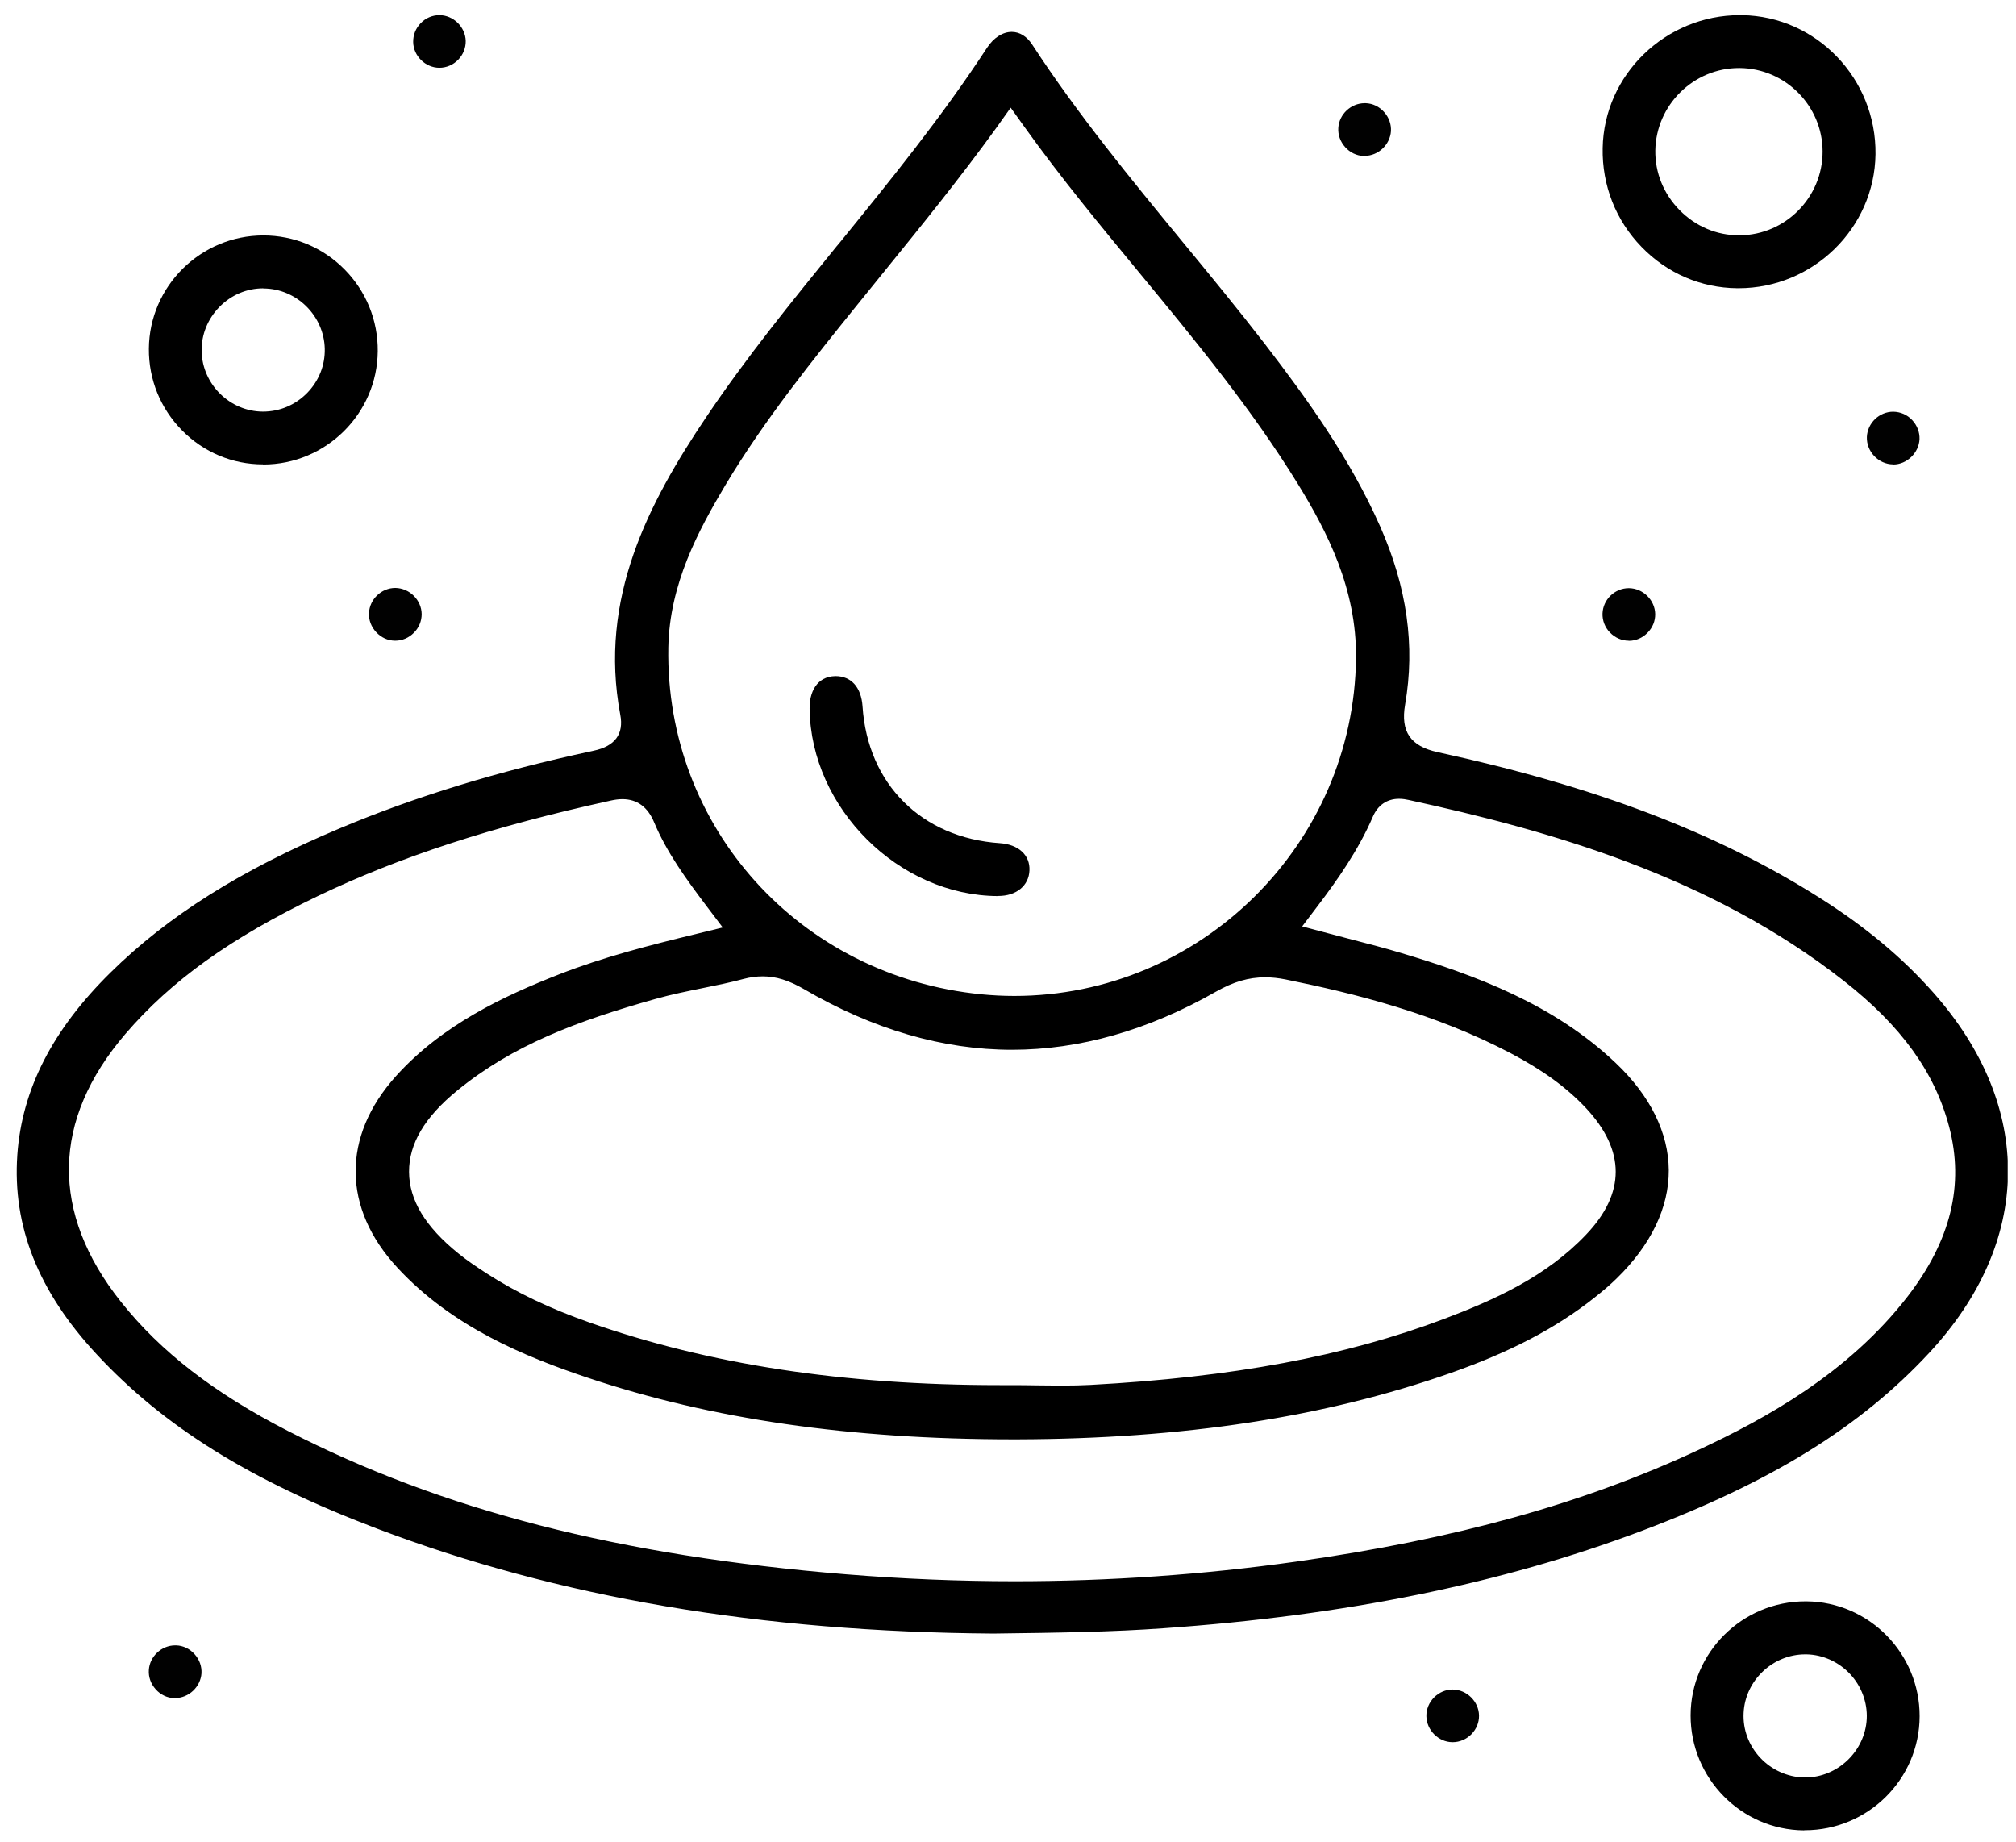 <svg width="81" height="74" viewBox="0 0 81 74" fill="none" xmlns="http://www.w3.org/2000/svg">
<g id="Frame" clip-path="url(#clip0_2795_1114)">
<g id="Group">
<path id="Vector" d="M39.916 65.628C30.542 65.561 22.431 64.181 15.121 61.401C10.05 59.475 6.583 57.317 3.879 54.404C1.535 51.881 0.497 49.262 0.696 46.397C0.881 43.765 2.105 41.374 4.439 39.073C6.758 36.787 9.685 34.946 13.646 33.281C16.701 31.996 20.016 30.981 23.788 30.174L23.849 30.16C24.708 29.98 25.073 29.491 24.921 28.709C24.044 24.031 26.06 20.203 28.37 16.764C29.973 14.378 31.823 12.101 33.611 9.9L33.754 9.73C35.765 7.253 37.847 4.692 39.659 1.917C39.925 1.514 40.286 1.281 40.651 1.281C40.969 1.281 41.258 1.462 41.471 1.789C43.298 4.592 45.437 7.192 47.505 9.706C48.611 11.048 49.754 12.438 50.831 13.833C52.519 16.029 54.251 18.434 55.446 21.133C56.537 23.595 56.864 25.943 56.456 28.305C56.267 29.392 56.67 29.98 57.761 30.217C64.098 31.593 68.975 33.452 73.106 36.066C74.947 37.228 76.446 38.48 77.689 39.889C81.74 44.476 81.668 49.884 77.508 54.357C74.738 57.336 71.171 59.537 65.953 61.505C60.322 63.626 54.042 64.902 46.756 65.414C44.711 65.561 42.629 65.594 39.916 65.628ZM25.007 32.105C24.864 32.105 24.712 32.124 24.542 32.162C19.784 33.205 16.041 34.429 12.759 36.004C9.258 37.688 6.877 39.396 5.036 41.54C2.072 45.003 2.015 48.726 4.861 52.303C6.455 54.305 8.58 55.951 11.549 57.478C17.763 60.671 24.888 62.502 33.986 63.246C36.249 63.431 38.531 63.526 40.774 63.526C44.55 63.526 48.345 63.261 52.059 62.739C58.472 61.837 63.624 60.405 68.268 58.237C70.91 57.004 74.249 55.187 76.65 52.08C78.381 49.832 78.927 47.607 78.315 45.273C77.741 43.086 76.398 41.222 74.088 39.41C68.699 35.179 62.224 33.362 56.599 32.138C56.494 32.114 56.357 32.091 56.21 32.091C55.731 32.091 55.356 32.347 55.157 32.816C54.578 34.159 53.719 35.373 52.956 36.379L52.32 37.218L53.34 37.489C53.672 37.579 53.994 37.66 54.312 37.745C54.991 37.92 55.631 38.087 56.262 38.276C59.288 39.178 62.428 40.34 64.919 42.707C66.304 44.021 67.039 45.51 67.049 47.009C67.058 48.513 66.332 50.021 64.952 51.364C64.705 51.606 64.425 51.848 64.07 52.127C62.538 53.346 60.702 54.309 58.287 55.159C53.226 56.937 47.534 57.806 40.879 57.825H40.694C34.162 57.825 28.574 57.013 23.607 55.348C21.065 54.495 18.166 53.304 15.97 50.932C13.75 48.537 13.726 45.657 15.913 43.229C17.777 41.16 20.273 40.003 22.464 39.144C24.233 38.452 26.088 37.977 27.99 37.517L29.039 37.261L28.389 36.403C27.568 35.316 26.79 34.244 26.287 33.049C26.031 32.423 25.599 32.105 25.007 32.105ZM40.689 55.647C41.011 55.647 41.334 55.652 41.652 55.657C41.979 55.661 42.311 55.666 42.638 55.666C43.089 55.666 43.464 55.657 43.819 55.638C49.535 55.329 54.056 54.485 58.036 52.981C60.042 52.222 62.12 51.293 63.724 49.604C65.317 47.934 65.312 46.222 63.724 44.519C62.95 43.693 61.987 42.991 60.688 42.308C57.623 40.7 54.398 39.908 51.651 39.348C51.362 39.291 51.096 39.263 50.831 39.263C50.166 39.263 49.554 39.443 48.852 39.842C46.13 41.393 43.374 42.175 40.66 42.175C37.885 42.175 35.072 41.355 32.302 39.737C31.695 39.386 31.187 39.225 30.647 39.225C30.395 39.225 30.139 39.258 29.873 39.329C29.342 39.472 28.782 39.586 28.242 39.695C27.62 39.823 26.975 39.951 26.34 40.131C23.171 41.023 20.6 41.99 18.366 43.817C17.061 44.884 16.43 45.951 16.435 47.08C16.44 48.214 17.09 49.286 18.418 50.358C18.764 50.638 19.129 50.885 19.561 51.164C20.752 51.933 22.099 52.573 23.678 53.128C28.507 54.822 33.901 55.647 40.167 55.647C40.338 55.647 40.513 55.647 40.689 55.647ZM40.034 5.133C38.578 7.144 37.05 9.032 35.571 10.854C35.291 11.195 34.527 12.144 34.527 12.144C32.653 14.464 30.713 16.869 29.138 19.501C28.057 21.318 26.899 23.467 26.852 26.014C26.724 33.234 32.131 39.225 39.427 39.946C39.868 39.989 40.314 40.012 40.75 40.012C48.245 40.012 54.407 33.917 54.483 26.427C54.511 23.661 53.321 21.351 52.154 19.454C50.285 16.418 47.999 13.652 45.788 10.972C44.237 9.094 42.629 7.149 41.182 5.128L40.608 4.327L40.034 5.133Z" fill="black"/>
<path id="Vector_2" d="M69.791 11.58C68.339 11.565 66.978 10.977 65.958 9.924C64.919 8.857 64.364 7.443 64.393 5.949C64.445 3.003 66.916 0.608 69.905 0.608H69.995C72.988 0.655 75.393 3.165 75.355 6.196C75.317 9.165 72.846 11.58 69.853 11.58H69.791ZM69.871 2.733C68.045 2.733 66.541 4.218 66.508 6.039C66.494 6.936 66.84 7.789 67.485 8.444C68.131 9.099 68.975 9.454 69.871 9.454H69.9C71.736 9.44 73.23 7.932 73.23 6.091C73.23 4.256 71.736 2.747 69.895 2.733H69.871Z" fill="black"/>
<path id="Vector_3" d="M10.568 18.657C9.339 18.657 8.186 18.173 7.318 17.296C6.445 16.413 5.971 15.246 5.981 14.008C6 11.499 8.063 9.459 10.582 9.459C11.815 9.459 12.973 9.943 13.841 10.821C14.713 11.703 15.188 12.87 15.178 14.108C15.159 16.617 13.096 18.662 10.577 18.662C10.572 18.657 10.568 18.657 10.568 18.657ZM10.577 11.584C9.913 11.584 9.287 11.85 8.813 12.334C8.343 12.818 8.087 13.448 8.101 14.113C8.129 15.441 9.235 16.532 10.563 16.537C11.241 16.537 11.863 16.271 12.337 15.792C12.811 15.308 13.063 14.677 13.049 14.013C13.02 12.685 11.915 11.594 10.587 11.589H10.577V11.584Z" fill="black"/>
<path id="Vector_4" d="M72.47 73.535C69.961 73.511 67.921 71.439 67.926 68.915C67.93 66.387 70.004 64.333 72.541 64.333H72.584C75.093 64.356 77.133 66.424 77.128 68.948C77.124 71.476 75.051 73.53 72.518 73.53L72.47 73.535ZM72.527 66.463C71.227 66.463 70.117 67.516 70.056 68.815C70.022 69.479 70.26 70.12 70.72 70.613C71.175 71.102 71.811 71.391 72.47 71.41H72.532C73.832 71.41 74.937 70.352 75.003 69.057C75.036 68.403 74.794 67.748 74.339 67.259C73.884 66.771 73.248 66.477 72.589 66.463H72.527Z" fill="black"/>
<path id="Vector_5" d="M17.654 2.723C17.094 2.723 16.61 2.249 16.601 1.689C16.596 1.409 16.7 1.139 16.904 0.93C17.104 0.722 17.374 0.608 17.654 0.608C18.213 0.608 18.697 1.082 18.712 1.642C18.716 1.922 18.612 2.192 18.408 2.401C18.204 2.61 17.934 2.723 17.654 2.723Z" fill="#010101"/>
<path id="Vector_6" d="M54.787 6.267C54.507 6.257 54.241 6.129 54.047 5.911C53.852 5.693 53.753 5.418 53.772 5.138C53.805 4.592 54.279 4.146 54.83 4.146H54.872C55.157 4.156 55.418 4.284 55.612 4.502C55.807 4.72 55.902 4.991 55.887 5.271C55.849 5.816 55.375 6.262 54.83 6.262L54.787 6.267Z" fill="#010101"/>
<path id="Vector_7" d="M76.052 18.657C75.772 18.652 75.507 18.534 75.302 18.32C75.103 18.107 74.999 17.836 75.008 17.556C75.032 16.997 75.507 16.541 76.066 16.541C76.365 16.546 76.631 16.665 76.83 16.878C77.029 17.092 77.133 17.362 77.124 17.642C77.1 18.192 76.617 18.662 76.066 18.662H76.052V18.657Z" fill="#010101"/>
<path id="Vector_8" d="M15.861 25.739C15.576 25.734 15.315 25.611 15.116 25.398C14.917 25.184 14.812 24.914 14.826 24.629C14.85 24.074 15.325 23.619 15.884 23.619C16.463 23.628 16.937 24.112 16.942 24.672C16.942 24.952 16.833 25.217 16.629 25.421C16.425 25.625 16.164 25.739 15.884 25.739H15.861Z" fill="#010101"/>
<path id="Vector_9" d="M65.436 25.739C65.156 25.739 64.89 25.62 64.686 25.412C64.482 25.203 64.378 24.928 64.387 24.648C64.406 24.084 64.881 23.628 65.445 23.628C66.014 23.633 66.493 24.107 66.503 24.667C66.508 24.947 66.399 25.217 66.195 25.421C65.991 25.63 65.725 25.744 65.445 25.744H65.436V25.739Z" fill="#010101"/>
<path id="Vector_10" d="M6.995 68.222C6.715 68.213 6.449 68.085 6.255 67.867C6.06 67.648 5.961 67.378 5.98 67.093C6.013 66.548 6.487 66.102 7.038 66.102H7.08C7.36 66.111 7.626 66.24 7.82 66.458C8.015 66.676 8.11 66.946 8.095 67.226C8.057 67.772 7.583 68.218 7.038 68.218L6.995 68.222Z" fill="#010101"/>
<path id="Vector_11" d="M58.353 69.992C57.794 69.987 57.319 69.508 57.31 68.948C57.305 68.668 57.414 68.403 57.618 68.194C57.822 67.99 58.088 67.876 58.367 67.876C58.937 67.881 59.416 68.36 59.425 68.92C59.43 69.2 59.321 69.465 59.117 69.674C58.913 69.878 58.647 69.992 58.367 69.992H58.353Z" fill="#010101"/>
<path id="Vector_12" d="M40.1 35.999C36.116 35.985 32.577 32.47 32.529 28.467C32.52 27.845 32.79 27.176 33.568 27.162C34.204 27.162 34.602 27.613 34.655 28.372C34.859 31.498 37.026 33.661 40.176 33.874C40.921 33.926 41.391 34.353 41.362 34.97C41.338 35.582 40.836 35.995 40.11 35.995H40.1V35.999Z" fill="black"/>
</g>
</g>
<defs>
<clipPath id="clip0_2795_1114">
<rect width="80" height="72.927" fill="white" transform="translate(0.667 0.608)"/>
</clipPath>
</defs>
</svg>

